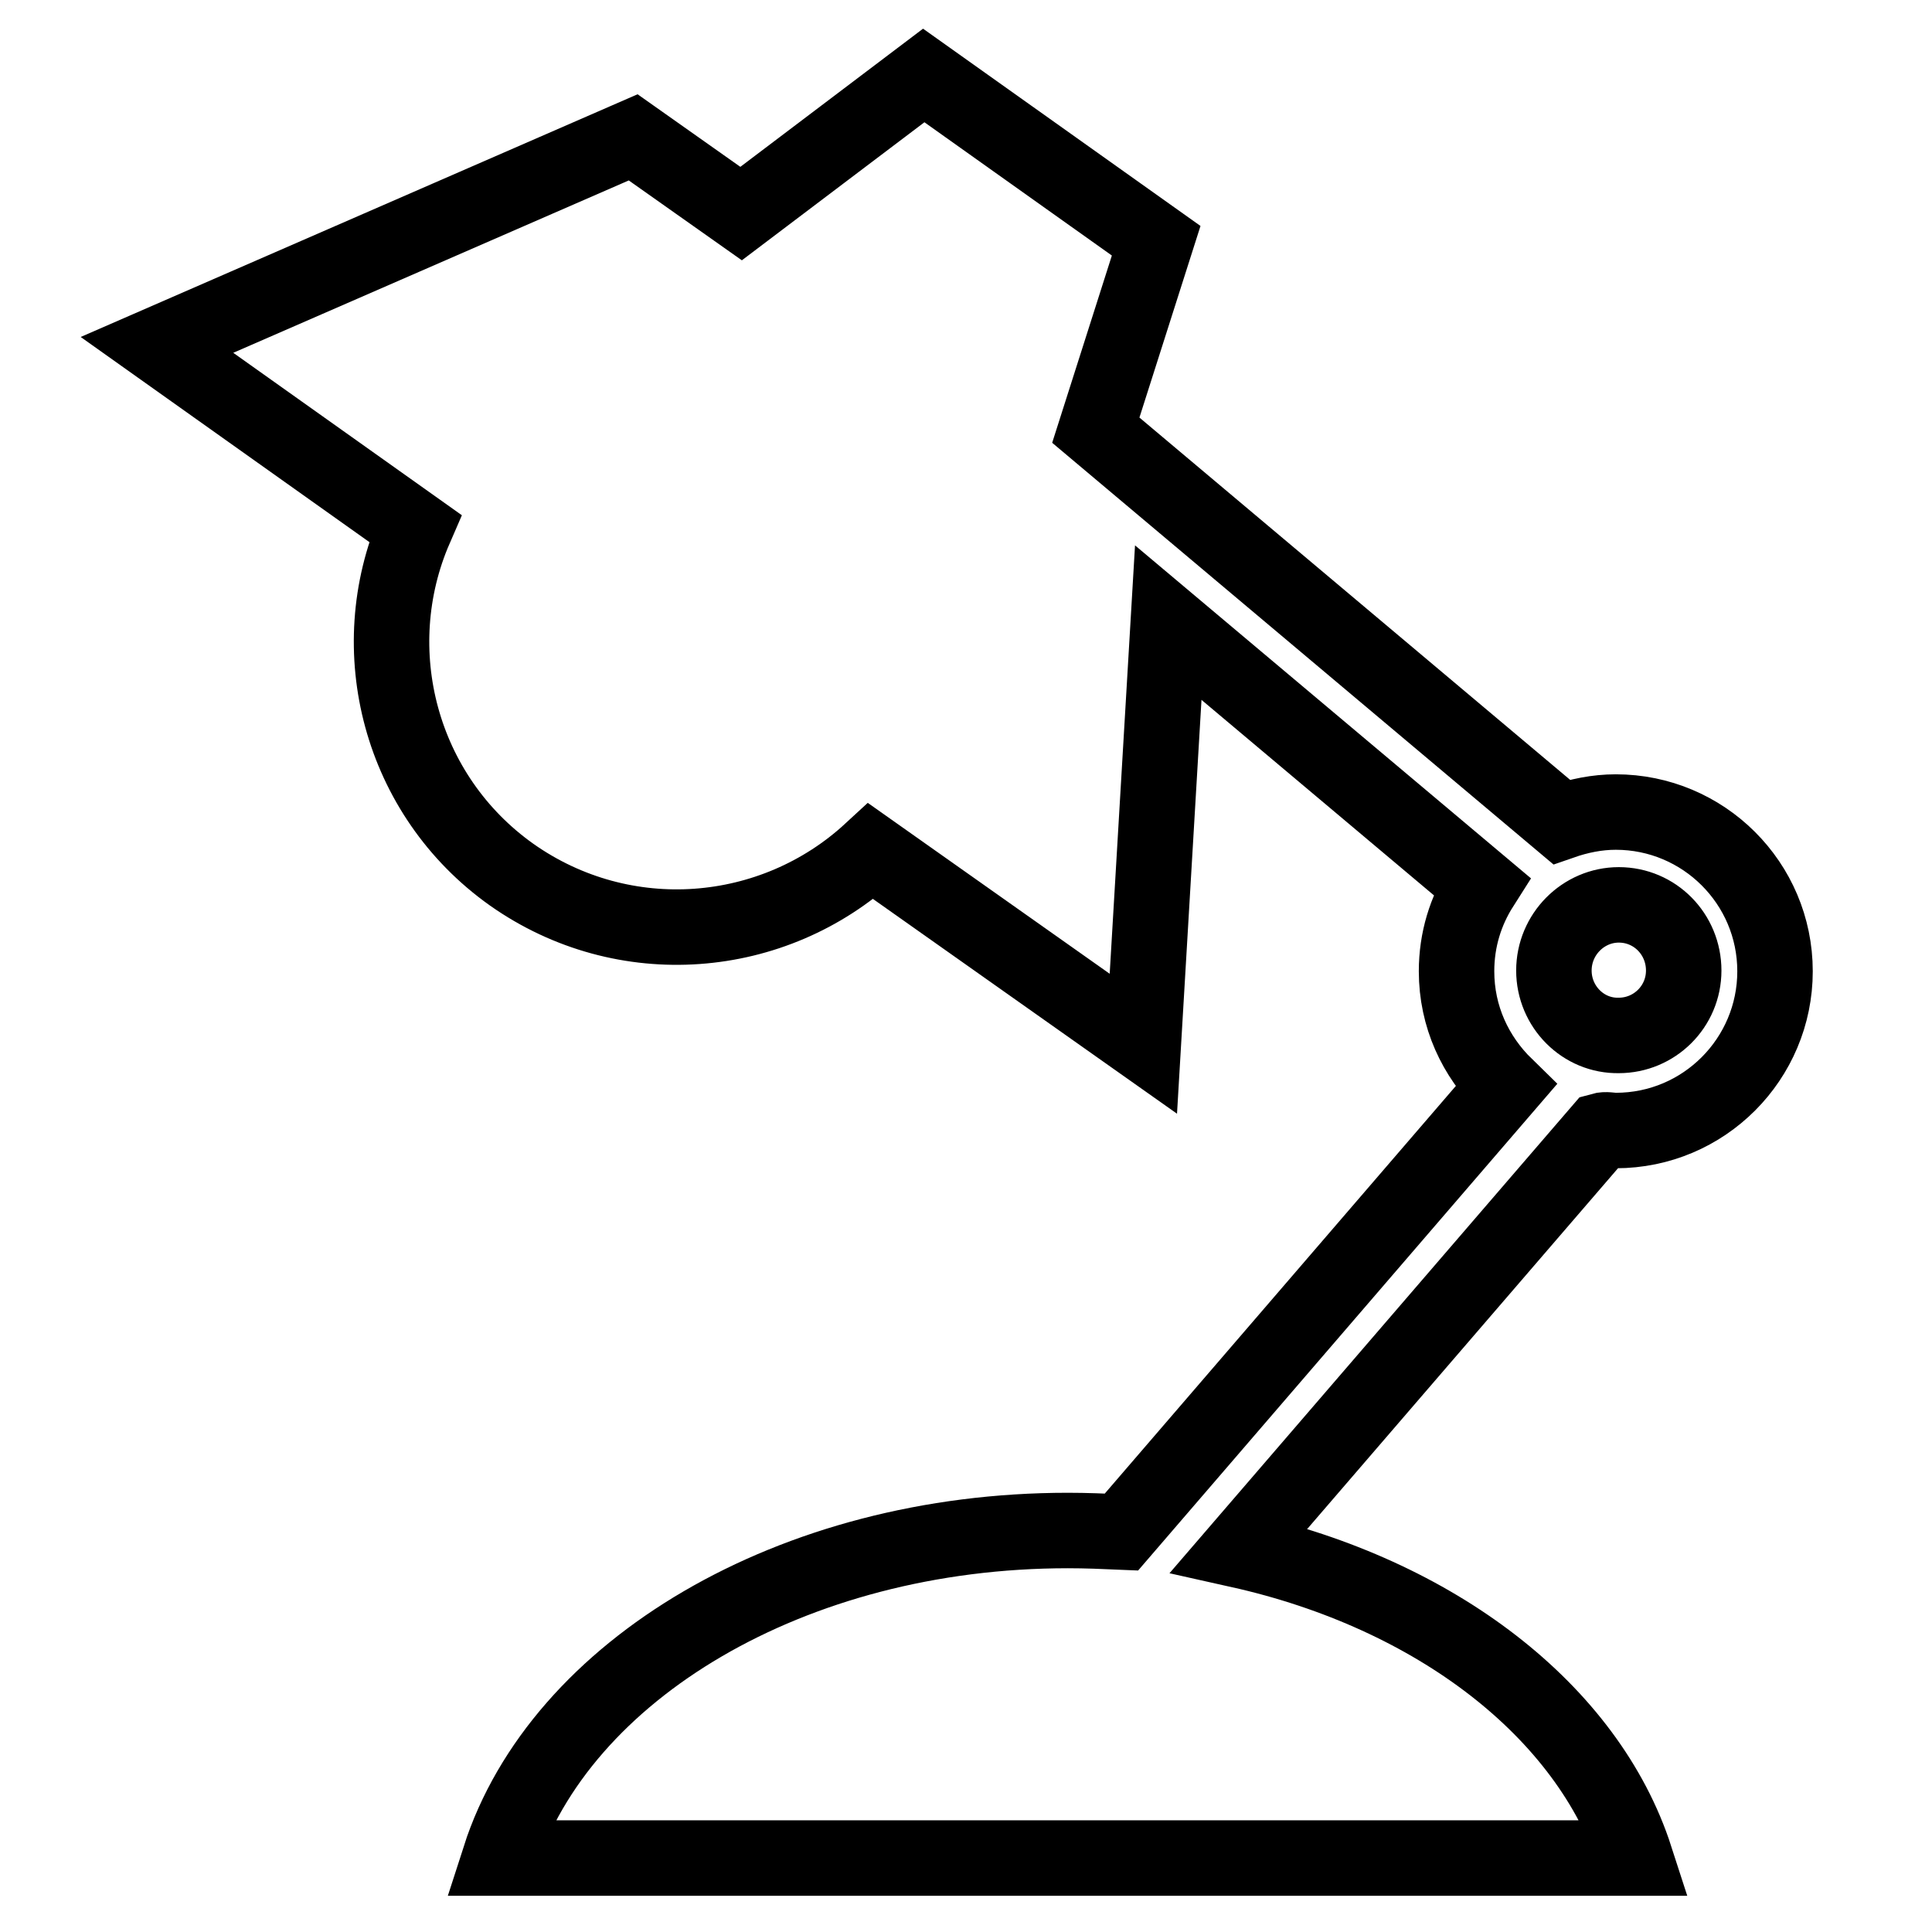 <?xml version="1.0" encoding="utf-8"?>
<!-- Svg Vector Icons : http://www.onlinewebfonts.com/icon -->
<!DOCTYPE svg PUBLIC "-//W3C//DTD SVG 1.1//EN" "http://www.w3.org/Graphics/SVG/1.1/DTD/svg11.dtd">
<svg version="1.1" xmlns="http://www.w3.org/2000/svg" xmlns:xlink="http://www.w3.org/1999/xlink" x="0px" y="0px" viewBox="0 0 256 256" enable-background="new 0 0 256 256" xml:space="preserve">
<g> <path stroke-width="10" fill-opacity="0" stroke="#000000"  d="M214.1,149.8c11.7,0,21.1-9.5,21.1-21.1c0-11.7-9.5-21.1-21.1-21.1c-2.5,0-4.9,0.5-7.2,1.3L145.2,57l8-25.1 L122.4,10L98.2,28.3L83.9,18.2L20.8,45.7L55,70c-7,16.1-2,35.4,12.8,45.9c14.9,10.5,34.7,8.8,47.6-3.1l36.1,25.5l3.3-55.8 l41.5,34.9c-2.1,3.3-3.3,7.1-3.3,11.3c0,6,2.5,11.3,6.5,15.2l-50.9,59.1c-2.3-0.1-4.7-0.2-7.1-0.2c-36.6,0-67.3,18.5-75.3,43.4 h150.5c-6.3-19.5-26.5-35-52.5-40.8l47.9-55.6C212.8,149.6,213.4,149.8,214.1,149.8z M205.9,128.6c0-4.8,3.9-8.7,8.6-8.7 c4.8,0,8.6,3.9,8.6,8.7c0,4.8-3.9,8.6-8.6,8.6C209.8,137.3,205.9,133.4,205.9,128.6z"/></g>
</svg>